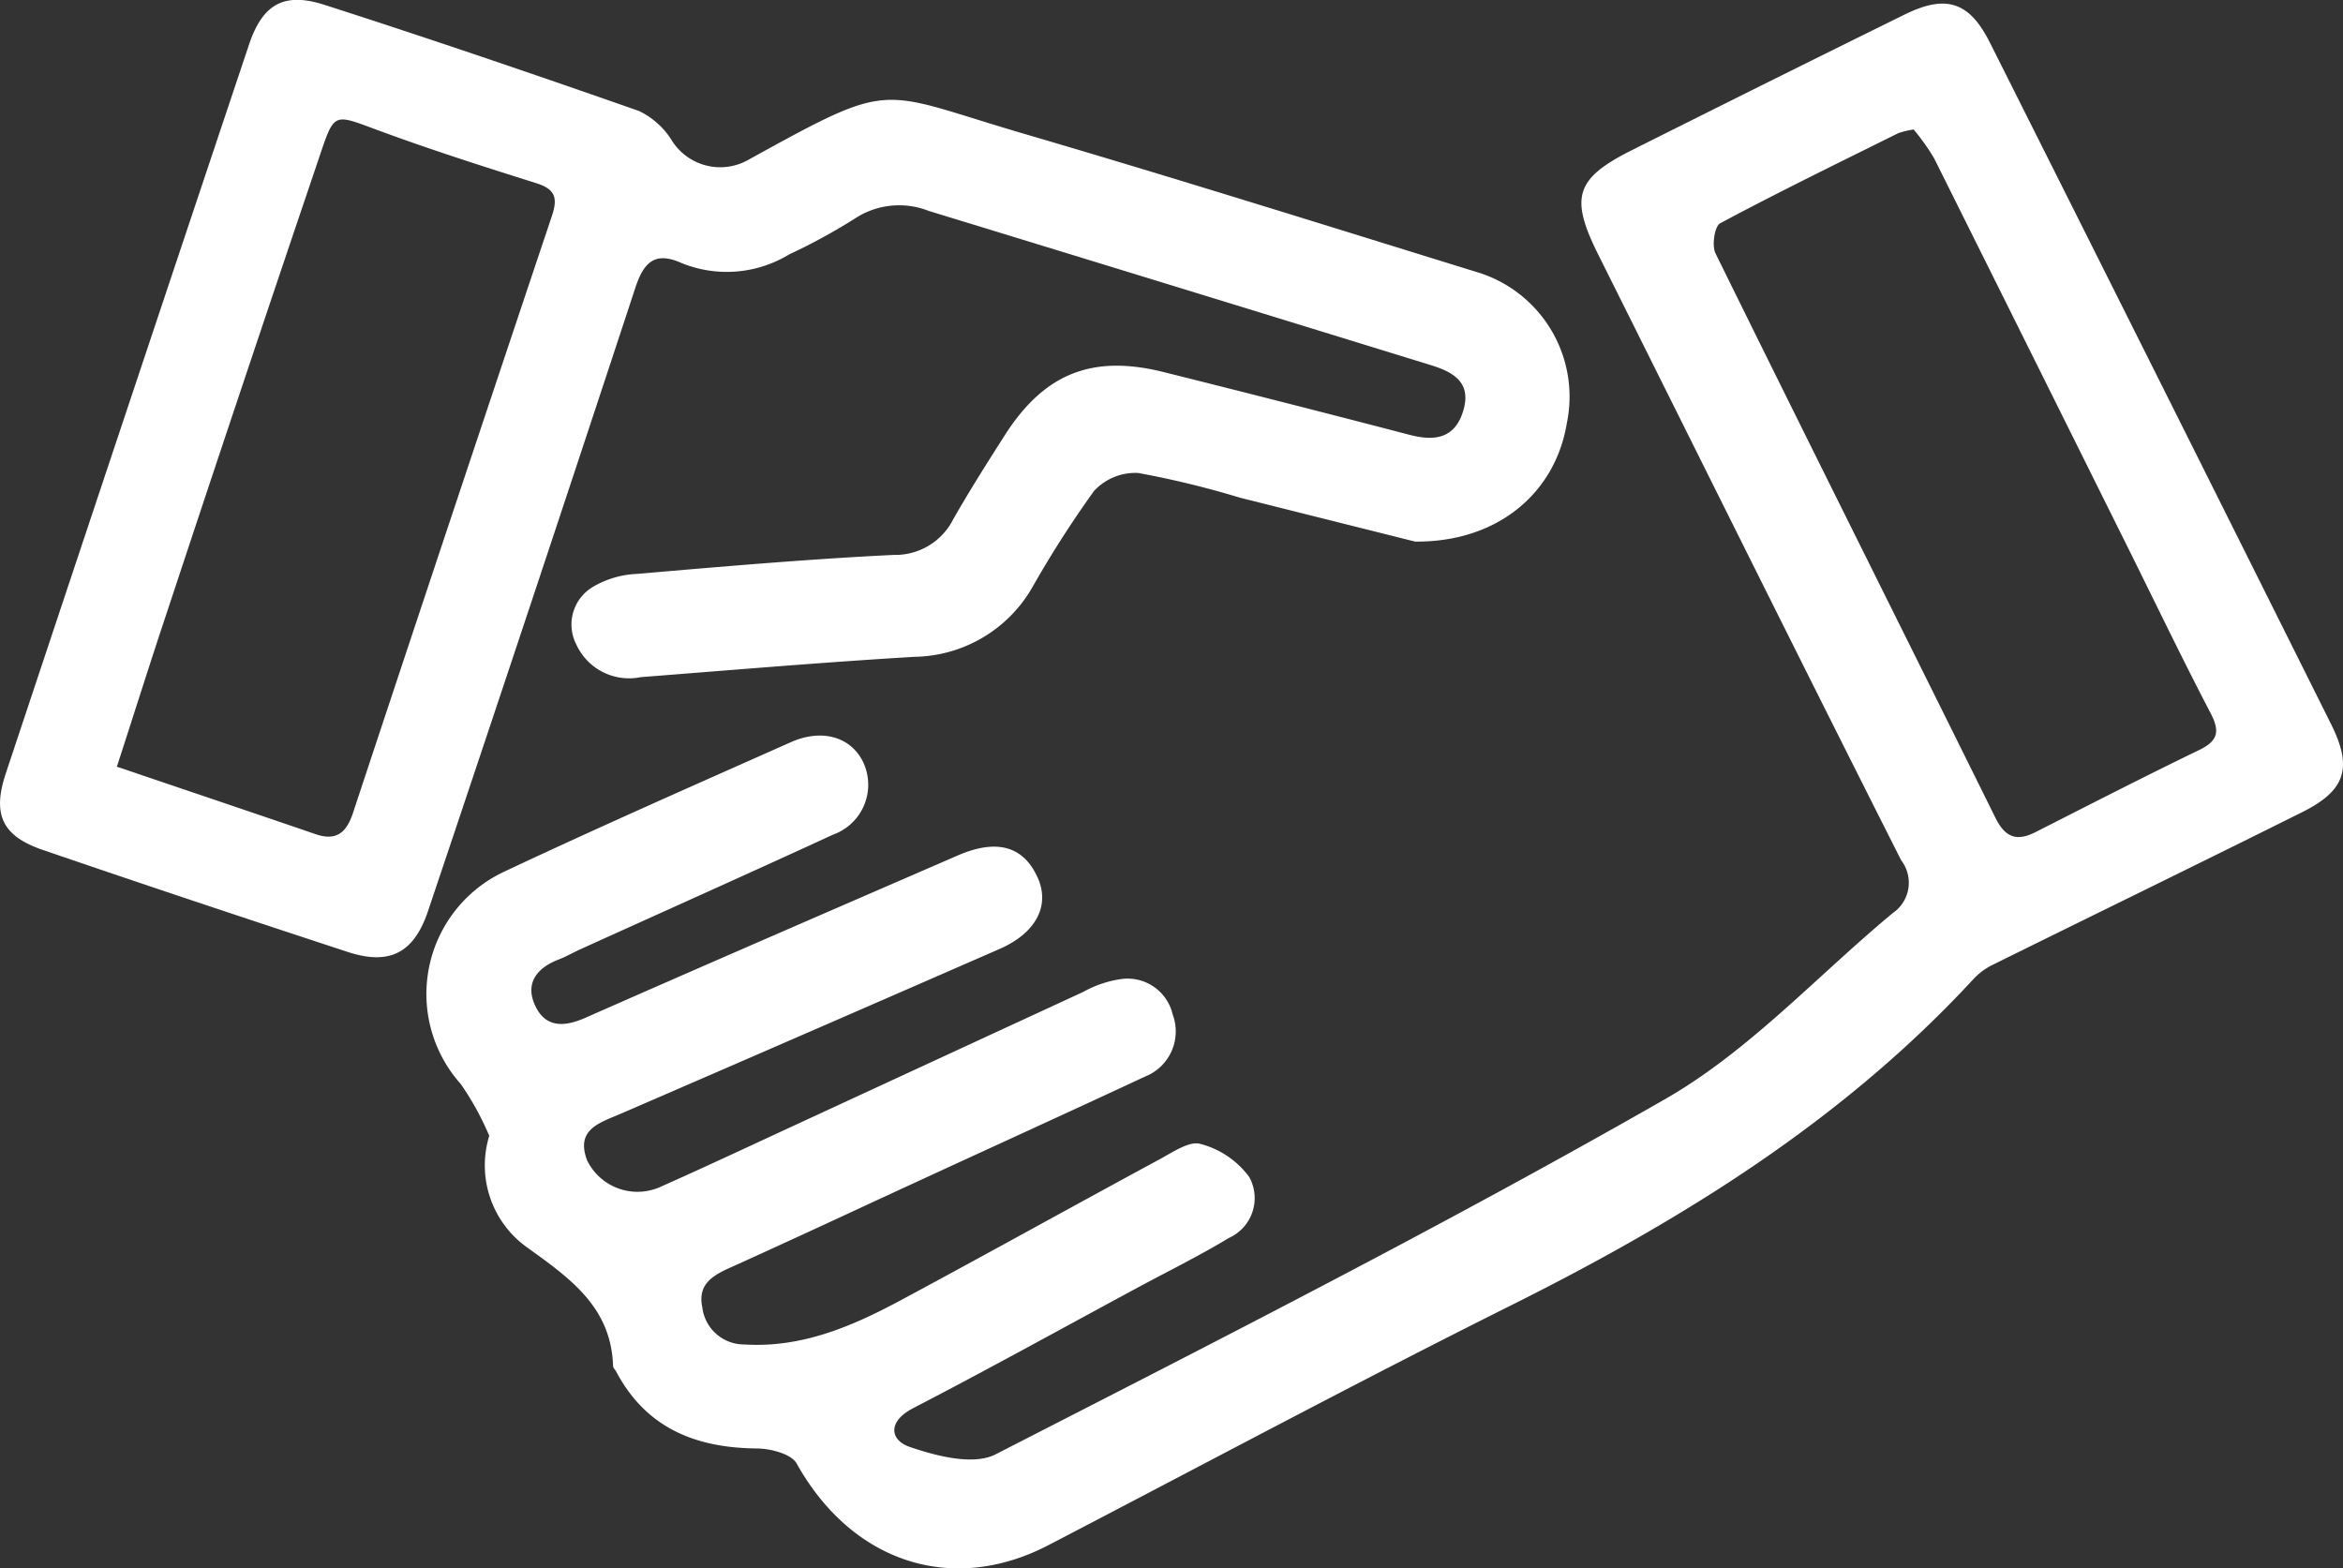 <svg id="Groupe_28" data-name="Groupe 28" xmlns="http://www.w3.org/2000/svg" xmlns:xlink="http://www.w3.org/1999/xlink" width="112.153" height="75.07" viewBox="0 0 112.153 75.07">
  <rect x="0" y="0" width="112.153" height="75.07" fill="#333333" stroke="none"/>
  <defs>
    <clipPath id="clip-path">
      <rect id="Rectangle_51" data-name="Rectangle 51" width="112.153" height="75.07" fill="#fff"/>
    </clipPath>
  </defs>
  <g id="Groupe_27" data-name="Groupe 27" clip-path="url(#clip-path)">
    <path id="Tracé_87" data-name="Tracé 87" d="M65.857,54.715A13.847,13.847,0,0,0,64.5,52.25a6.465,6.465,0,0,1,2.054-10.158C71.1,39.951,75.7,37.929,80.29,35.887c1.511-.673,2.894-.249,3.473.961a2.538,2.538,0,0,1-1.45,3.463c-4.023,1.854-8.067,3.661-12.1,5.489-.344.156-.673.35-1.025.484-1.09.417-1.644,1.183-1.1,2.272.5,1,1.379.958,2.368.522,5.93-2.615,11.878-5.188,17.823-7.769,1.877-.815,3.154-.453,3.834,1.061.6,1.341-.08,2.648-1.825,3.411q-9.058,3.959-18.129,7.885c-1.033.445-2.179.752-1.612,2.24A2.683,2.683,0,0,0,73.983,57.2c2.222-.987,4.422-2.021,6.628-3.041q6.84-3.162,13.68-6.322a5.3,5.3,0,0,1,1.831-.617,2.215,2.215,0,0,1,2.451,1.694,2.322,2.322,0,0,1-1.314,2.972c-3.573,1.668-7.162,3.3-10.743,4.952-3.042,1.4-6.074,2.824-9.13,4.2-.867.389-1.556.815-1.327,1.9a2.016,2.016,0,0,0,2.008,1.774c2.768.175,5.193-.881,7.54-2.142,4.141-2.225,8.25-4.509,12.385-6.745.61-.33,1.391-.868,1.915-.711a4.237,4.237,0,0,1,2.332,1.583,2.091,2.091,0,0,1-.973,2.917c-1.432.864-2.938,1.606-4.412,2.4-3.567,1.924-7.113,3.888-10.71,5.751-1.228.637-1.1,1.525-.169,1.847,1.287.442,3.06.9,4.115.363,10.769-5.516,21.564-11.006,32.062-17.01,4.013-2.3,7.274-5.9,10.888-8.9a1.758,1.758,0,0,0,.406-2.526c-4.87-9.645-9.672-19.324-14.5-28.991-1.369-2.741-1.1-3.642,1.605-5q6.519-3.27,13.06-6.493c1.984-.976,3.1-.62,4.088,1.357q8.185,16.295,16.326,32.612c1.045,2.095.689,3.175-1.386,4.21-4.928,2.458-9.88,4.867-14.817,7.308a3.157,3.157,0,0,0-.9.662c-6.265,6.788-13.945,11.538-22.133,15.627-7.443,3.716-14.779,7.648-22.161,11.487-4.634,2.41-9.417.814-12.052-3.906-.258-.462-1.247-.716-1.9-.722-2.926-.026-5.294-.964-6.734-3.668-.051-.1-.151-.186-.155-.281-.089-2.823-2.071-4.2-4.1-5.664a4.818,4.818,0,0,1-1.824-5.36m68.174-48.16a4.5,4.5,0,0,0-.725.173c-2.854,1.418-5.721,2.814-8.53,4.315-.269.144-.408,1.067-.225,1.44,4.439,9.019,8.941,18.007,13.4,27.019.471.952,1.025,1.137,1.919.684,2.6-1.319,5.2-2.655,7.825-3.925.9-.434,1.017-.884.558-1.763-1.35-2.587-2.614-5.218-3.913-7.832q-4.653-9.365-9.32-18.724a10.245,10.245,0,0,0-.986-1.388" transform="translate(-42.441 -0.359)" fill="#fff"/>
    <path id="Tracé_88" data-name="Tracé 88" d="M67.735,25.923c-2.308-.579-5.343-1.338-8.377-2.1a44.376,44.376,0,0,0-4.876-1.184,2.7,2.7,0,0,0-2.115.862A51.386,51.386,0,0,0,49.4,28.138a6.619,6.619,0,0,1-5.612,3.3c-4.377.262-8.747.633-13.119.974a2.779,2.779,0,0,1-3.087-1.572,2.092,2.092,0,0,1,.768-2.73,4.508,4.508,0,0,1,2.123-.639c4.1-.352,8.2-.71,12.308-.91a3.109,3.109,0,0,0,2.852-1.715c.777-1.361,1.617-2.688,2.461-4.009,1.892-2.963,4.187-3.882,7.609-3.027q5.9,1.474,11.781,3.006c1.217.317,2.172.162,2.565-1.181.4-1.37-.536-1.843-1.581-2.165q-12-3.7-24.014-7.375a3.859,3.859,0,0,0-3.552.378,28.3,28.3,0,0,1-3.13,1.706,5.744,5.744,0,0,1-5.152.41c-1.27-.568-1.805-.039-2.207,1.182Q25.5,28.7,20.491,43.6c-.678,2.026-1.853,2.621-3.859,1.961-4.875-1.6-9.746-3.218-14.6-4.885-1.936-.665-2.4-1.7-1.761-3.637q5.805-17.454,11.647-34.9c.651-1.94,1.672-2.53,3.61-1.908,5.04,1.618,10.051,3.329,15.048,5.077a3.749,3.749,0,0,1,1.546,1.357,2.735,2.735,0,0,0,3.754.954c7-3.858,6.078-3.287,13.1-1.228,7.257,2.128,14.474,4.394,21.7,6.627A6.226,6.226,0,0,1,75,20.255c-.543,3.313-3.282,5.706-7.267,5.668M5.6,36.7c3.381,1.147,6.446,2.179,9.505,3.227,1,.344,1.481-.078,1.792-1.019q4.733-14.294,9.521-28.57c.286-.85.168-1.283-.738-1.567-2.523-.793-5.045-1.6-7.526-2.514-2.288-.844-2.123-.942-2.965,1.543q-3.638,10.736-7.195,21.5c-.8,2.395-1.556,4.8-2.4,7.4" transform="translate(0 0)" fill="#fff"/>
  </g>
</svg>
